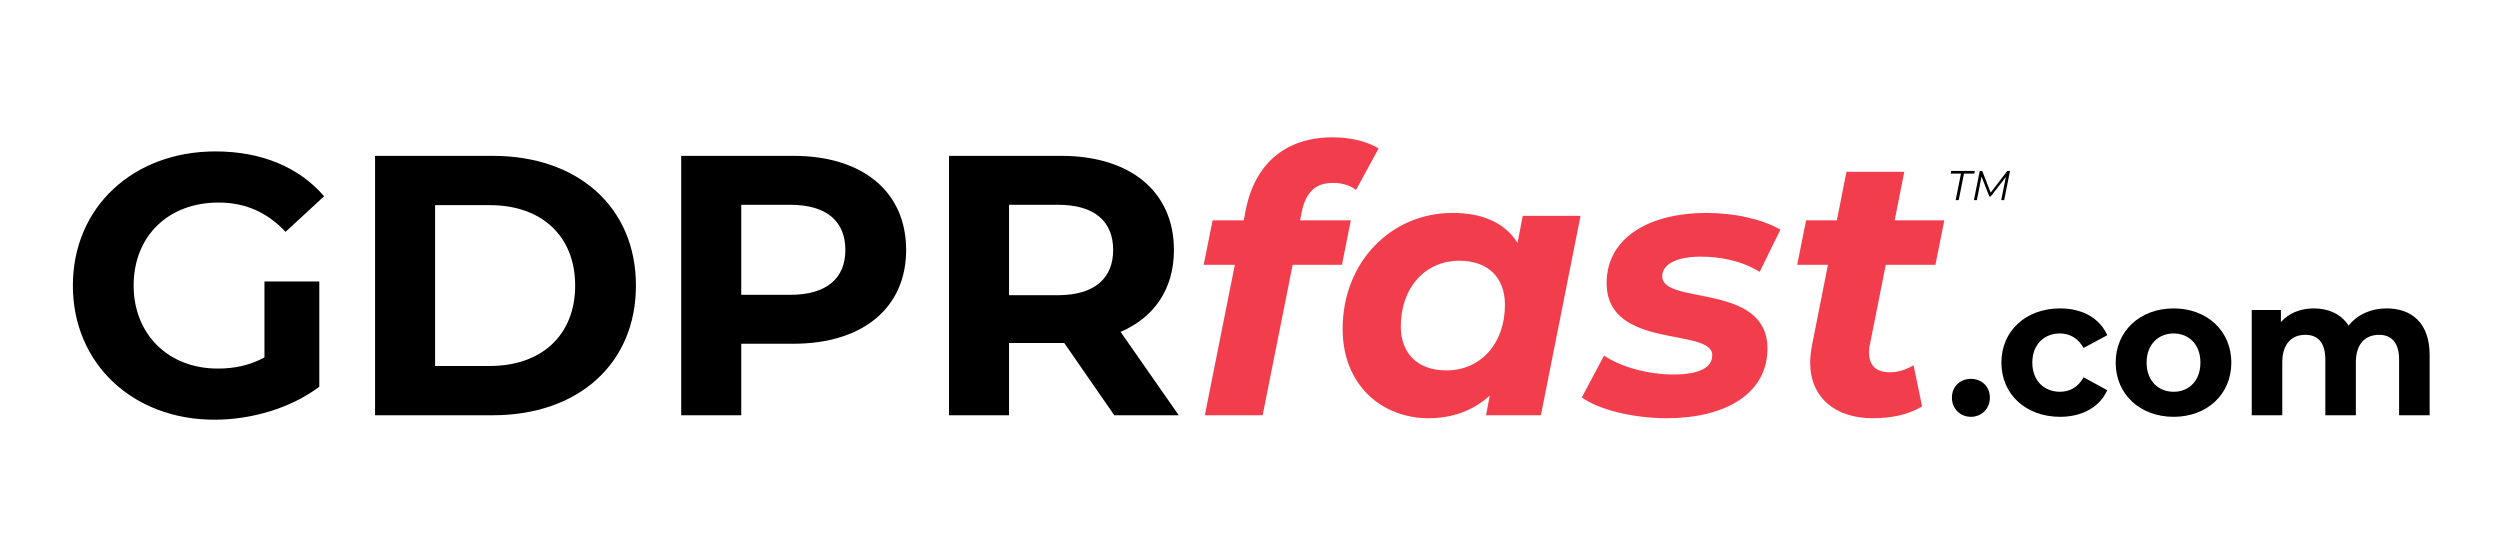 <svg width="892" height="198" viewBox="0 0 892 198" fill="none" xmlns="http://www.w3.org/2000/svg">
<rect width="892" height="198" fill="white"/>
<path d="M851.53 110.04C860.468 110.04 866.891 115.207 866.891 126.658V148.163H855.999V128.334C855.999 122.259 853.276 119.466 848.877 119.466C843.989 119.466 840.568 122.608 840.568 129.311V148.163H829.676V128.334C829.676 122.259 827.092 119.466 822.554 119.466C817.736 119.466 814.315 122.608 814.315 129.311V148.163H803.422V110.599H813.826V114.928C816.619 111.716 820.808 110.04 825.626 110.04C830.863 110.04 835.331 112.065 837.985 116.184C840.987 112.344 845.875 110.04 851.53 110.04Z" fill="black"/>
<path d="M775.544 148.722C763.604 148.722 754.876 140.692 754.876 129.381C754.876 118.07 763.604 110.04 775.544 110.04C787.484 110.04 796.142 118.07 796.142 129.381C796.142 140.692 787.484 148.722 775.544 148.722ZM775.544 139.785C780.99 139.785 785.11 135.875 785.11 129.381C785.11 122.887 780.99 118.977 775.544 118.977C770.098 118.977 765.908 122.887 765.908 129.381C765.908 135.875 770.098 139.785 775.544 139.785Z" fill="black"/>
<path d="M735.048 148.722C722.829 148.722 714.101 140.692 714.101 129.381C714.101 118.07 722.829 110.04 735.048 110.04C742.938 110.04 749.152 113.461 751.875 119.606L743.426 124.144C741.402 120.583 738.399 118.977 734.978 118.977C729.462 118.977 725.133 122.818 725.133 129.381C725.133 135.944 729.462 139.785 734.978 139.785C738.399 139.785 741.402 138.249 743.426 134.618L751.875 139.226C749.152 145.231 742.938 148.722 735.048 148.722Z" fill="black"/>
<path d="M703.217 148.722C699.446 148.722 696.444 145.859 696.444 141.879C696.444 137.83 699.446 135.176 703.217 135.176C706.987 135.176 709.989 137.83 709.989 141.879C709.989 145.859 706.987 148.722 703.217 148.722Z" fill="black"/>
<path d="M672.84 94.483L667.154 123.042C666.89 124.1 666.89 125.025 666.89 125.951C666.89 130.314 669.27 132.826 674.426 132.826C677.203 132.826 680.112 131.901 682.756 130.314L685.797 144.99C680.64 148.163 674.294 149.221 668.08 149.221C654.858 149.221 645.867 141.817 645.867 129.388C645.867 127.405 646.132 125.29 646.528 123.174L652.214 94.483H641.24L644.413 78.617H655.387L658.824 61.296H679.45L676.013 78.617H693.73L690.557 94.483H672.84Z" fill="#F23D4C"/>
<path d="M594.798 149.221C582.237 149.221 570.338 146.048 564.388 141.817L572.321 126.876C578.403 130.975 588.055 133.619 597.046 133.619C606.698 133.619 610.929 130.975 610.929 126.744C610.929 116.696 573.247 125.025 573.247 100.962C573.247 84.963 588.187 75.972 608.945 75.972C618.862 75.972 628.778 78.22 635.257 81.922L627.853 96.995C621.242 92.896 613.441 91.574 606.83 91.574C597.31 91.574 593.079 94.747 593.079 98.582C593.079 109.027 630.629 100.697 630.629 124.364C630.629 140.627 615.292 149.221 594.798 149.221Z" fill="#F23D4C"/>
<path d="M543.308 77.03H563.934L549.787 148.163H530.219L531.541 141.156C525.856 146.312 518.451 149.221 509.725 149.221C493.198 149.221 479.051 137.586 479.051 117.357C479.051 93.425 496.371 75.972 518.319 75.972C528.632 75.972 536.83 79.278 541.457 86.682L543.308 77.03ZM516.072 132.165C528.236 132.165 536.962 122.645 536.962 108.762C536.962 99.111 531.012 93.028 520.699 93.028C508.535 93.028 499.809 102.548 499.809 116.431C499.809 126.083 505.759 132.165 516.072 132.165Z" fill="#F23D4C"/>
<path d="M475.628 65.263C469.282 65.263 465.844 68.568 464.39 75.972L463.861 78.617H481.975L478.802 94.483H461.217L450.507 148.163H429.881L440.591 94.483H429.484L432.658 78.617H443.764L444.557 74.518C447.73 59.049 458.043 49 475.496 49C481.843 49 487.792 50.454 491.891 52.967L483.826 67.775C481.578 66.056 478.802 65.263 475.628 65.263Z" fill="#F23D4C"/>
<path d="M420.579 148.163H397.573L379.724 122.381H378.666H360.024V148.163H338.604V55.611H378.666C403.391 55.611 418.861 68.436 418.861 89.194C418.861 103.077 411.853 113.258 399.821 118.414L420.579 148.163ZM397.177 89.194C397.177 79.013 390.566 73.064 377.476 73.064H360.024V105.325H377.476C390.566 105.325 397.177 99.243 397.177 89.194Z" fill="black"/>
<path d="M283.118 55.611C307.843 55.611 323.313 68.436 323.313 89.194C323.313 109.82 307.843 122.645 283.118 122.645H264.476V148.163H243.056V55.611H283.118ZM281.928 105.193C295.018 105.193 301.629 99.243 301.629 89.194C301.629 79.013 295.018 73.064 281.928 73.064H264.476V105.193H281.928Z" fill="black"/>
<path d="M133.822 148.163V55.611H175.867C206.145 55.611 226.903 73.857 226.903 101.887C226.903 129.917 206.145 148.163 175.867 148.163H133.822ZM155.241 130.578H174.809C193.187 130.578 205.219 119.604 205.219 101.887C205.219 84.17 193.187 73.196 174.809 73.196H155.241V130.578Z" fill="black"/>
<path d="M94.357 127.537V100.433H113.925V137.983C103.744 145.651 89.729 149.75 76.507 149.75C47.419 149.75 26 129.785 26 101.887C26 73.989 47.419 54.024 76.904 54.024C93.167 54.024 106.653 59.577 115.644 70.023L101.893 82.716C95.15 75.576 87.349 72.27 77.962 72.27C59.98 72.27 47.684 84.302 47.684 101.887C47.684 119.208 59.98 131.504 77.697 131.504C83.515 131.504 88.936 130.446 94.357 127.537Z" fill="black"/>
<path d="M716.207 61H717.173L715.093 71.399H714.038L715.687 63.154L710.309 70.077H709.79L707.011 63.02L705.348 71.399H704.293L706.373 61H707.264L710.265 68.725L716.207 61Z" fill="black"/>
<path d="M697.783 71.399L699.669 61.951H696L696.193 61H704.616L704.408 61.951H700.754L698.867 71.399H697.783Z" fill="black"/>
</svg>
